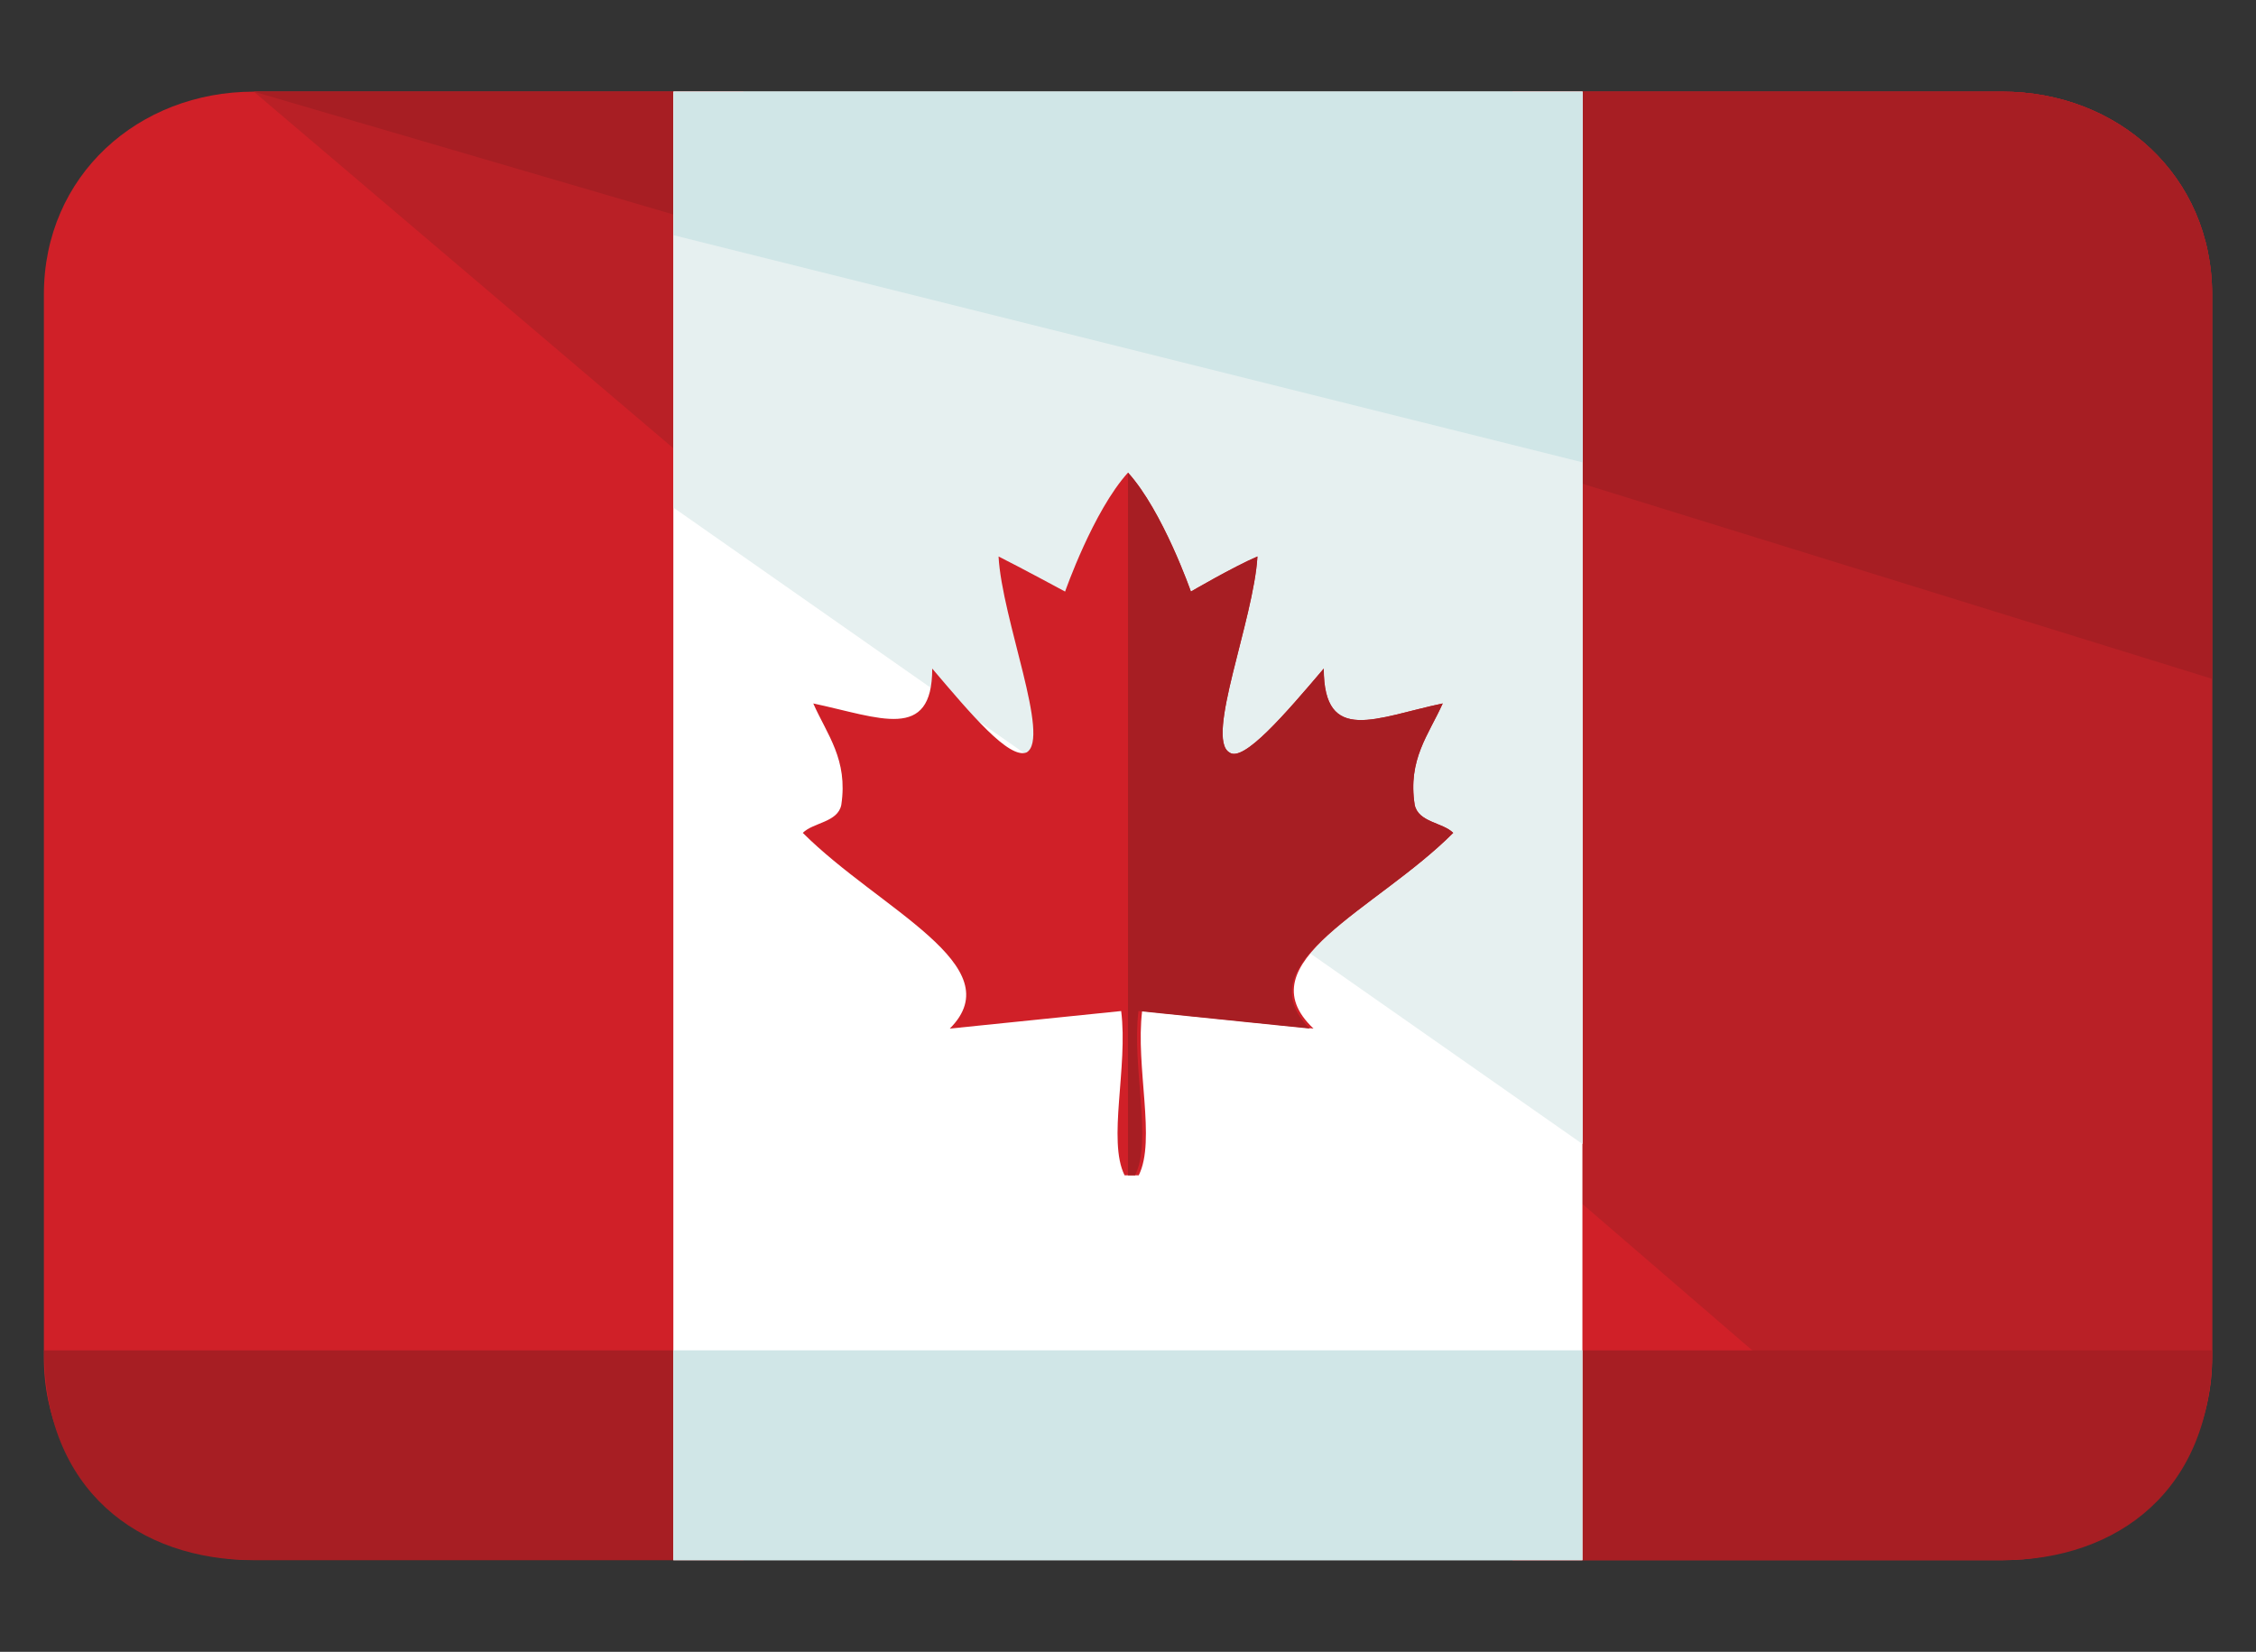 <?xml version="1.0" encoding="UTF-8"?>
<!-- Generator: Adobe Illustrator 28.1.0, SVG Export Plug-In . SVG Version: 6.00 Build 0)  -->
<svg xmlns="http://www.w3.org/2000/svg" xmlns:xlink="http://www.w3.org/1999/xlink" version="1.1" id="Layer_1" x="0px" y="0px" viewBox="0 0 92.54 67.77" style="enable-background:new 0 0 92.54 67.77;" xml:space="preserve">
<rect x="0" y="0" width="92.54" height="67.77" fill="#333333" stroke="none"/>
<style type="text/css">
	.st0{fill:#D02028;}
	.st1{fill:#B92026;}
	.st2{fill:#A71E23;}
	.st3{fill:#FFFFFF;}
	.st4{fill:#E6F0F0;}
	.st5{fill:#D0E6E7;}
</style>
<g>
	<path class="st0" d="M30.49,3.76H10.41c-4.73,0-8.61,3.44-8.61,8.32v43.6c0,4.88,3.87,8.32,8.61,8.32h20.08V3.76z"></path>
	<path class="st0" d="M82.13,3.76H62.05v60.25h20.08c4.73,0,8.61-3.44,8.61-8.32v-43.6C90.74,7.2,86.87,3.76,82.13,3.76"></path>
	<path class="st1" d="M82.13,3.76H62.05v43.17l19.8,17.07c4.73,0,8.89-3.44,8.89-8.32v-43.6C90.74,7.2,86.87,3.76,82.13,3.76"></path>
	<polygon class="st1" points="30.49,3.76 10.41,3.76 30.49,20.83  "></polygon>
	<path class="st2" d="M62.05,64.01h20.08c4.73,0,8.61-2.87,8.61-8.61H62.05V64.01z"></path>
	<path class="st2" d="M1.81,55.4c0,5.74,3.87,8.61,8.61,8.61h20.08V55.4H1.81z"></path>
	<path class="st2" d="M82.13,3.76H62.05v15.2l28.69,8.89V12.08C90.74,7.2,86.87,3.76,82.13,3.76"></path>
	<polygon class="st2" points="30.49,3.76 10.41,3.76 30.49,9.64  "></polygon>
	<rect x="27.62" y="3.76" class="st3" width="37.29" height="60.25"></rect>
	<polygon class="st4" points="64.92,46.94 64.92,3.76 27.63,3.76 27.63,20.83  "></polygon>
	<rect x="27.62" y="55.4" class="st5" width="37.29" height="8.61"></rect>
	<polygon class="st5" points="64.92,18.97 64.92,3.76 27.63,3.76 27.63,9.65  "></polygon>
	<path class="st0" d="M59.61,34.17c-0.43-0.43-1.43-0.43-1.58-1.15c-0.29-1.86,0.57-2.87,1.15-4.16c-2.72,0.57-4.88,1.72-4.88-1.43   c-1.58,1.86-3.3,3.87-3.87,3.44c-1-0.58,1-5.45,1.15-8.04c-1,0.43-2.73,1.44-2.73,1.44s-1.15-3.3-2.58-4.88   c-1.43,1.58-2.58,4.88-2.58,4.88s-1.87-1.01-2.73-1.44c0.14,2.58,2.15,7.46,1.15,8.04c-0.72,0.29-2.29-1.58-3.87-3.44   c0,3.01-2.15,2.01-4.88,1.43c0.57,1.29,1.43,2.3,1.15,4.16c-0.14,0.72-1.15,0.72-1.58,1.15c3.16,3.15,8.61,5.45,6.03,8.03   l7.03-0.72c0.29,2.29-0.57,5.31,0.14,6.74h0.29h0.29c0.72-1.43-0.14-4.45,0.14-6.74l7.03,0.72C51.01,39.48,56.46,37.33,59.61,34.17   "></path>
	<path class="st2" d="M59.61,34.17c-0.43-0.43-1.43-0.43-1.58-1.15c-0.29-1.86,0.57-2.87,1.15-4.16c-2.72,0.57-4.88,1.72-4.88-1.43   c-1.58,1.86-3.3,3.87-3.87,3.44c-1-0.58,1-5.45,1.15-8.04c-1,0.43-2.73,1.44-2.73,1.44s-1.15-3.3-2.58-4.88v0.29v28.54   c0,0-0.14,0,0,0h0.29c0.72-1.43-0.14-4.45,0.14-6.74l7.03,0.72C51.01,39.48,56.46,37.33,59.61,34.17"></path>
</g>
</svg>
